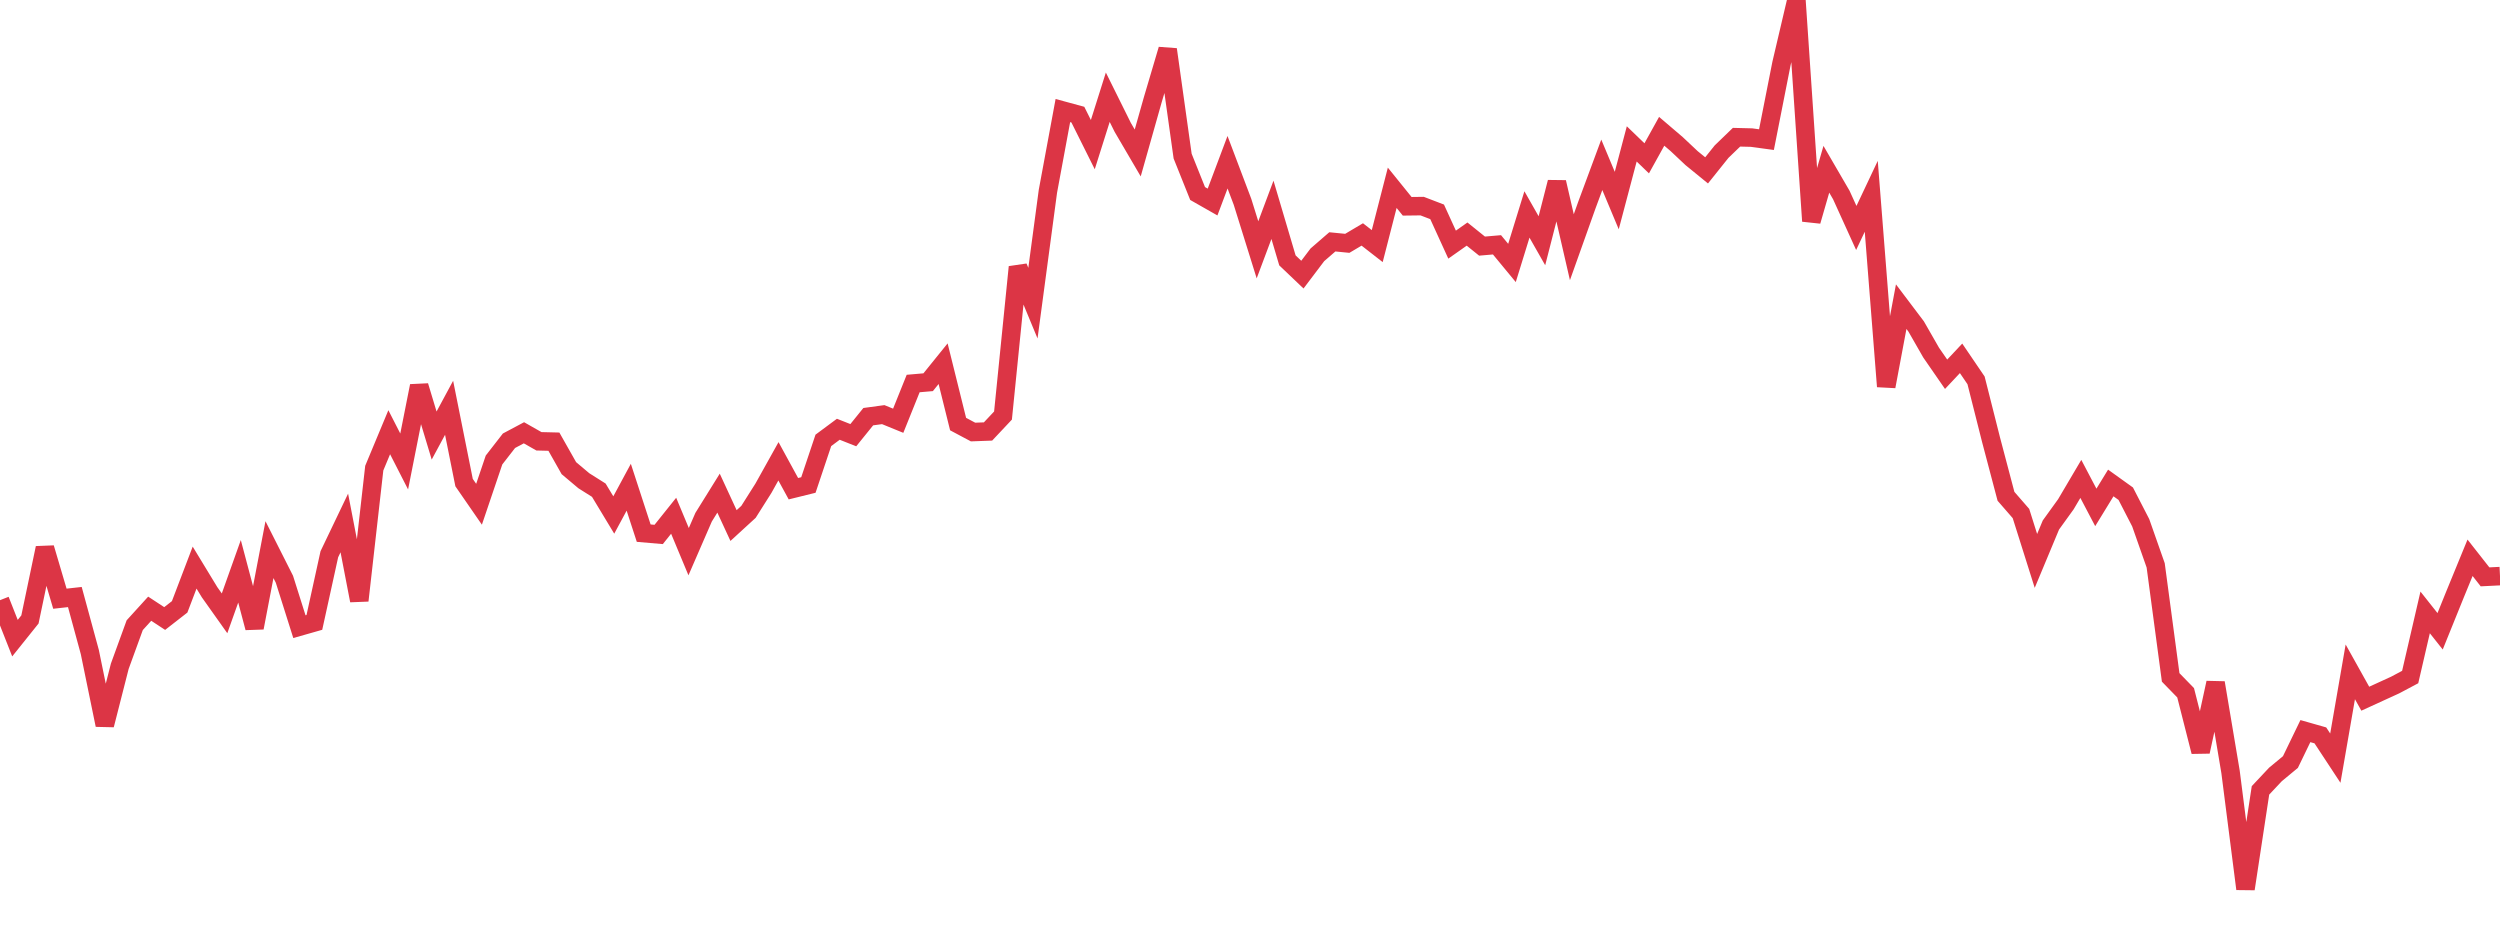 <?xml version="1.0" standalone="no"?>
<!DOCTYPE svg PUBLIC "-//W3C//DTD SVG 1.1//EN" "http://www.w3.org/Graphics/SVG/1.1/DTD/svg11.dtd">
<svg width="135" height="50" viewBox="0 0 135 50" preserveAspectRatio="none" class="sparkline" xmlns="http://www.w3.org/2000/svg"
xmlns:xlink="http://www.w3.org/1999/xlink"><path  class="sparkline--line" d="M 0 32.41 L 0 32.41 L 0.808 34.46 L 1.617 33.45 L 2.425 29.59 L 3.234 32.33 L 4.042 32.24 L 4.85 35.21 L 5.659 39.15 L 6.467 35.98 L 7.275 33.76 L 8.084 32.87 L 8.892 33.4 L 9.701 32.77 L 10.509 30.65 L 11.317 31.98 L 12.126 33.12 L 12.934 30.85 L 13.743 33.9 L 14.551 29.68 L 15.359 31.28 L 16.168 33.84 L 16.976 33.61 L 17.784 29.93 L 18.593 28.24 L 19.401 32.43 L 20.21 25.28 L 21.018 23.34 L 21.826 24.92 L 22.635 20.84 L 23.443 23.52 L 24.251 22.02 L 25.06 26.06 L 25.868 27.23 L 26.677 24.84 L 27.485 23.8 L 28.293 23.37 L 29.102 23.83 L 29.91 23.85 L 30.719 25.28 L 31.527 25.96 L 32.335 26.47 L 33.144 27.81 L 33.952 26.31 L 34.76 28.79 L 35.569 28.86 L 36.377 27.85 L 37.186 29.79 L 37.994 27.93 L 38.802 26.63 L 39.611 28.38 L 40.419 27.64 L 41.228 26.36 L 42.036 24.91 L 42.844 26.39 L 43.653 26.19 L 44.461 23.78 L 45.269 23.18 L 46.078 23.5 L 46.886 22.5 L 47.695 22.39 L 48.503 22.72 L 49.311 20.71 L 50.12 20.64 L 50.928 19.64 L 51.737 22.9 L 52.545 23.33 L 53.353 23.3 L 54.162 22.44 L 54.97 14.42 L 55.778 16.37 L 56.587 10.33 L 57.395 5.97 L 58.204 6.19 L 59.012 7.81 L 59.82 5.25 L 60.629 6.88 L 61.437 8.26 L 62.246 5.4 L 63.054 2.67 L 63.862 8.43 L 64.671 10.45 L 65.479 10.91 L 66.287 8.76 L 67.096 10.9 L 67.904 13.49 L 68.713 11.33 L 69.521 14.06 L 70.329 14.83 L 71.138 13.76 L 71.946 13.06 L 72.754 13.14 L 73.563 12.66 L 74.371 13.29 L 75.18 10.14 L 75.988 11.14 L 76.796 11.13 L 77.605 11.44 L 78.413 13.21 L 79.222 12.64 L 80.03 13.29 L 80.838 13.22 L 81.647 14.2 L 82.455 11.58 L 83.263 13 L 84.072 9.84 L 84.88 13.35 L 85.689 11.08 L 86.497 8.9 L 87.305 10.83 L 88.114 7.77 L 88.922 8.55 L 89.731 7.09 L 90.539 7.78 L 91.347 8.54 L 92.156 9.2 L 92.964 8.19 L 93.772 7.41 L 94.581 7.43 L 95.389 7.54 L 96.198 3.44 L 97.006 0 L 97.814 11.94 L 98.623 9.14 L 99.431 10.53 L 100.24 12.31 L 101.048 10.6 L 101.856 20.87 L 102.665 16.56 L 103.473 17.63 L 104.281 19.04 L 105.09 20.21 L 105.898 19.35 L 106.707 20.54 L 107.515 23.74 L 108.323 26.8 L 109.132 27.73 L 109.94 30.29 L 110.749 28.35 L 111.557 27.23 L 112.365 25.86 L 113.174 27.4 L 113.982 26.08 L 114.79 26.66 L 115.599 28.23 L 116.407 30.53 L 117.216 36.58 L 118.024 37.41 L 118.832 40.59 L 119.641 36.87 L 120.449 41.68 L 121.257 48 L 122.066 42.68 L 122.874 41.82 L 123.683 41.15 L 124.491 39.48 L 125.299 39.71 L 126.108 40.94 L 126.916 36.28 L 127.725 37.73 L 128.533 37.36 L 129.341 36.99 L 130.15 36.56 L 130.958 33.07 L 131.766 34.09 L 132.575 32.09 L 133.383 30.12 L 134.192 31.15 L 135 31.11" fill="none" stroke-width="1" stroke="#dc3545"></path></svg>